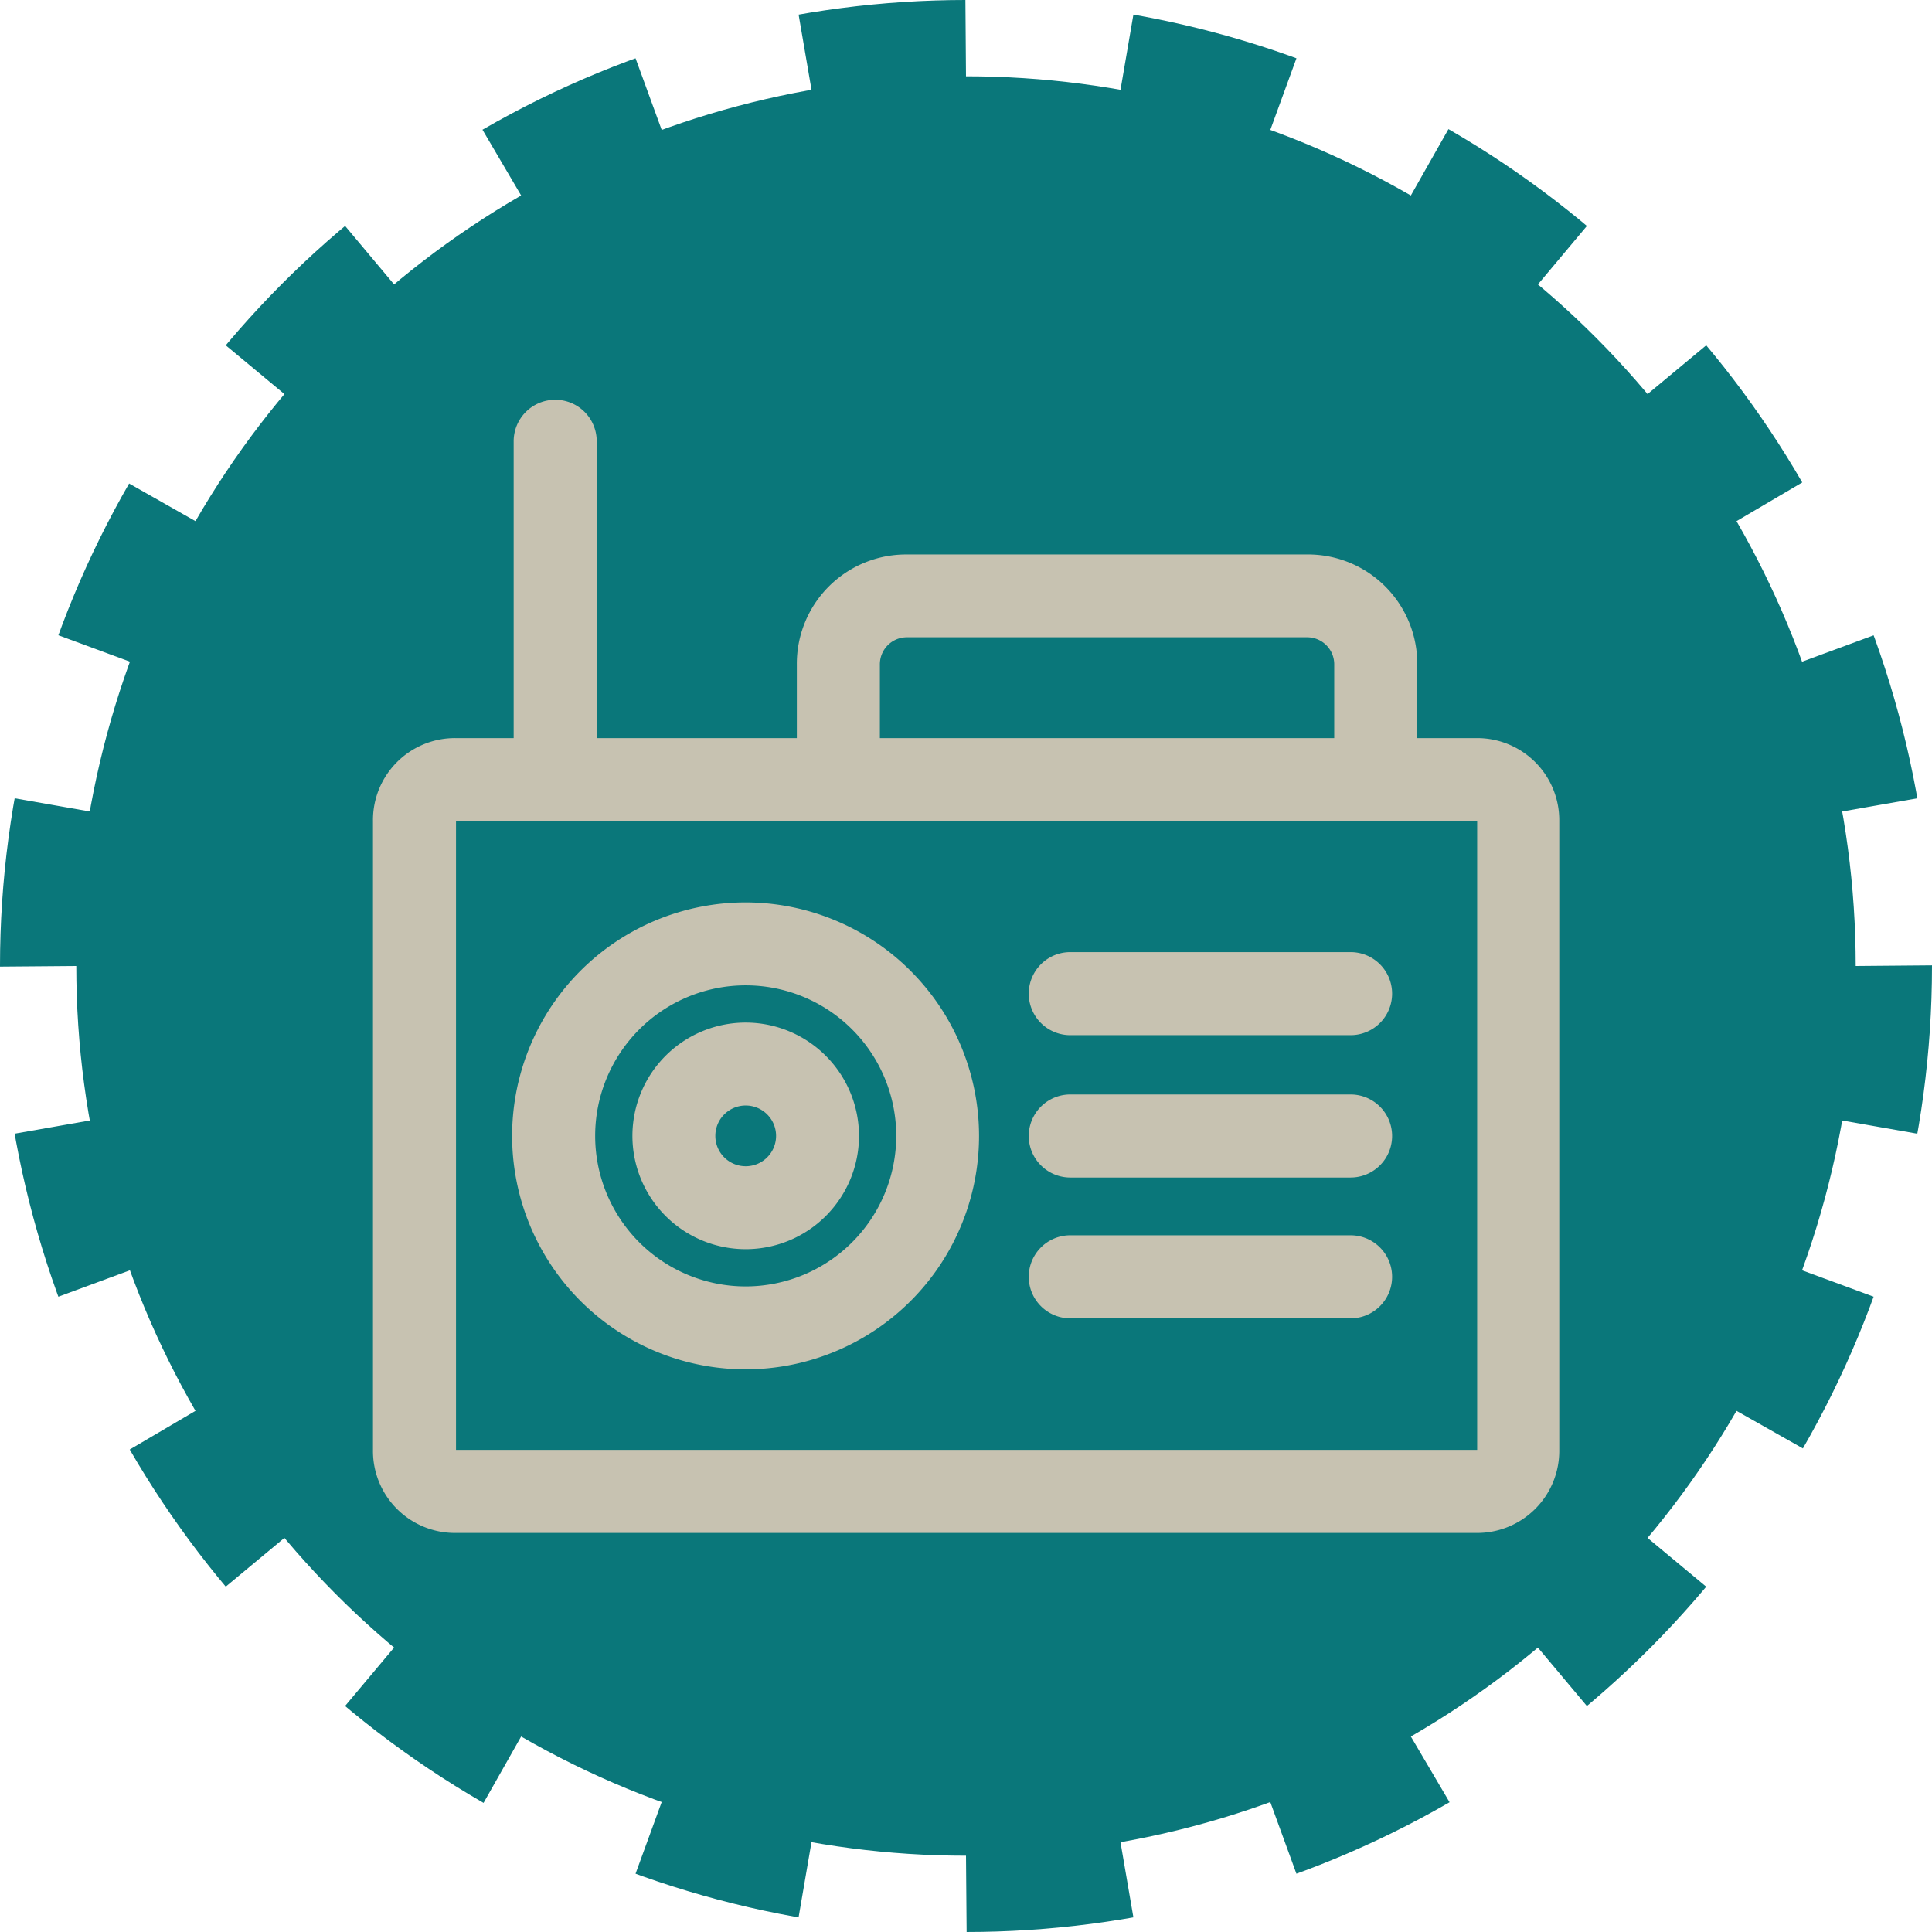 <svg xmlns="http://www.w3.org/2000/svg" viewBox="0 0 162.86 162.86"><defs><style>.cls-1{fill:#0a777a;stroke:#0a777a;stroke-miterlimit:10;stroke-width:12.86px;stroke-dasharray:13.09 13.09;}.cls-2{fill:#c7c2b1;}</style></defs><title>mediateca_fonoteca_picto_emission_radio</title><g id="Calque_2" data-name="Calque 2"><g id="Pictos"><circle id="_Tracé_" data-name="&lt;Tracé&gt;" class="cls-1" cx="81.43" cy="81.43" r="75"/><path class="cls-2" d="M124.44,62.22h-86a6.91,6.91,0,0,0-7,7v53a6.91,6.91,0,0,0,7,7h86a6.92,6.92,0,0,0,7-7v-53A6.92,6.92,0,0,0,124.44,62.22Zm0,60h-86l0-53h86.08v53Z"/><path class="cls-2" d="M62.86,76.07A19.68,19.68,0,1,0,82.53,95.75,19.7,19.7,0,0,0,62.86,76.07Zm0,32.37A12.69,12.69,0,1,1,75.55,95.75,12.7,12.7,0,0,1,62.86,108.44Z"/><path class="cls-2" d="M62.86,86.2a9.55,9.55,0,1,0,9.55,9.55A9.56,9.56,0,0,0,62.86,86.2Zm0,12.11a2.56,2.56,0,1,1,2.56-2.56A2.56,2.56,0,0,1,62.86,98.31Z"/><path class="cls-2" d="M113.85,92.26H90.22a3.49,3.49,0,0,0,0,7h23.63a3.49,3.49,0,1,0,0-7Z"/><path class="cls-2" d="M113.85,80.26H90.22a3.5,3.5,0,0,0,0,7h23.63a3.5,3.5,0,0,0,0-7Z"/><path class="cls-2" d="M113.85,104.13H90.22a3.49,3.49,0,1,0,0,7h23.63a3.49,3.49,0,1,0,0-7Z"/><path class="cls-2" d="M110.12,46.74H76.48a9.21,9.21,0,0,0-9.31,9.31v9.66h7V56.05a2.28,2.28,0,0,1,2.33-2.33h33.64a2.28,2.28,0,0,1,2.33,2.33v9.66h7V56.05A9.21,9.21,0,0,0,110.12,46.74Z"/><path class="cls-2" d="M46.8,33.7a3.5,3.5,0,0,0-3.5,3.49V65.71a3.5,3.5,0,0,0,7,0V37.19A3.49,3.49,0,0,0,46.8,33.7Z"/></g></g></svg>
